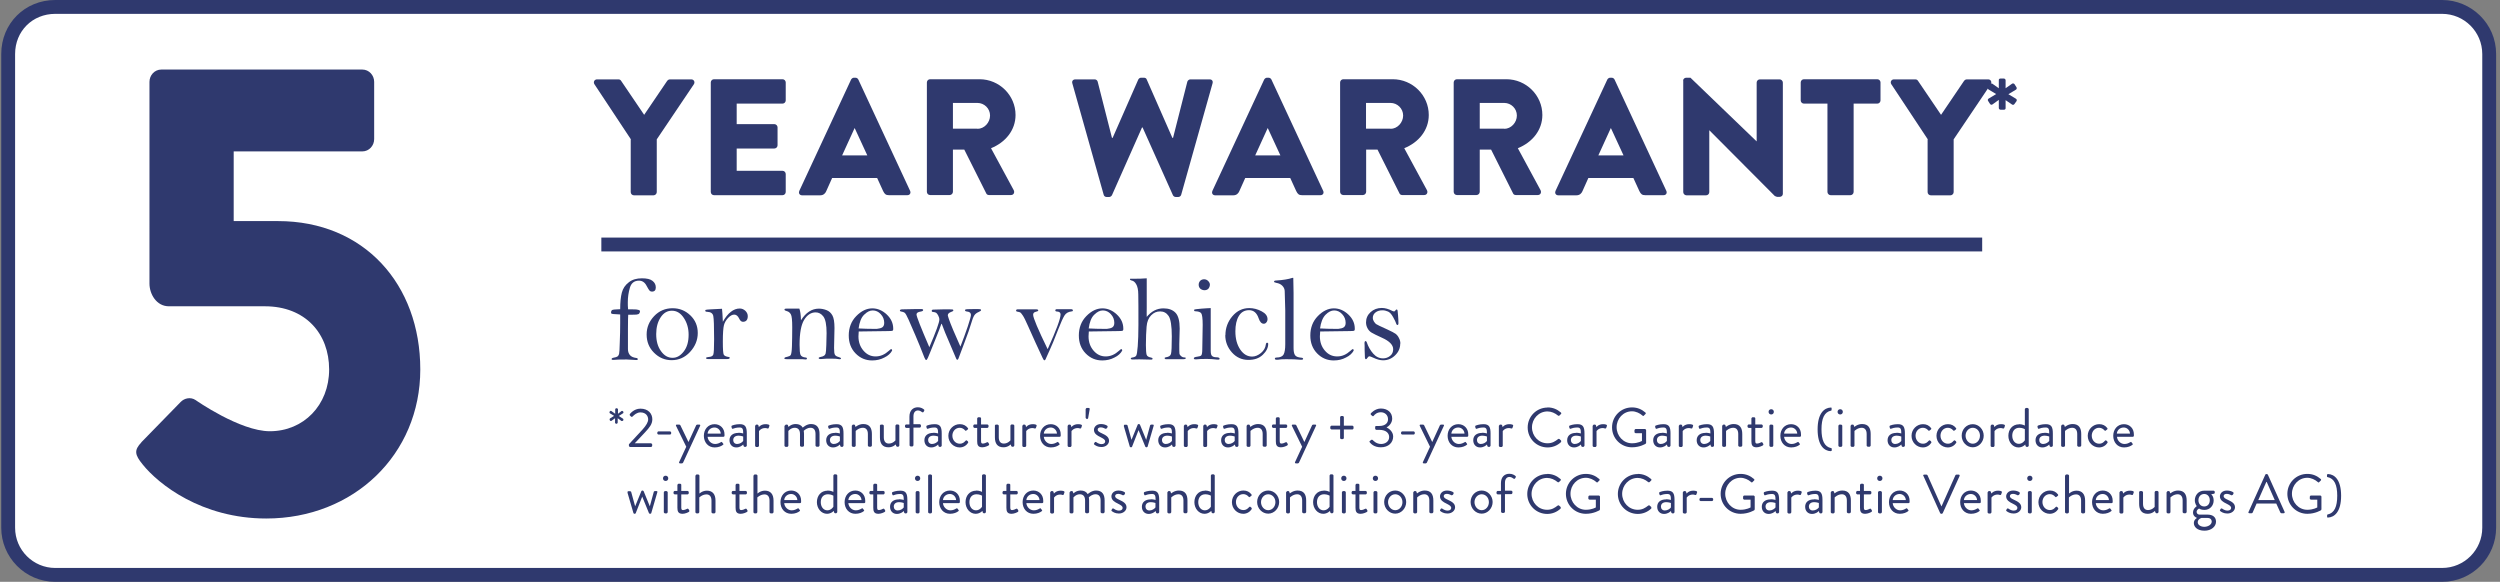<?xml version="1.0" encoding="UTF-8"?>
<svg id="Ebene_5" xmlns="http://www.w3.org/2000/svg" version="1.1" viewBox="0 0 180.47 42">
  <rect x="0" y="0" width="180.47" height="42" fill="#808080" stroke="none"/>
  <!-- Generator: Adobe Illustrator 29.7.1, SVG Export Plug-In . SVG Version: 2.1.1 Build 8)  -->
  <defs>
    <style>
      .st0 {
        fill: #2f396e;
      }

      .st1 {
        fill: none;
        stroke: #2f396e;
        stroke-miterlimit: 10;
      }

      .st2 {
        fill: #fff;
      }
    </style>
  </defs>
  <g>
    <path class="st2" d="M3.99.5h172.3c1.88,0,3.4,1.52,3.4,3.4v34.2c0,1.88-1.52,3.4-3.4,3.4H3.99c-1.88,0-3.4-1.52-3.4-3.4V3.9C.59,2.02,2.12.5,3.99.5Z"/>
    <path class="st0" d="M176.29,1c1.6,0,2.9,1.3,2.9,2.9v34.2c0,1.6-1.3,2.9-2.9,2.9H3.99c-1.6,0-2.9-1.3-2.9-2.9V3.9c0-1.65,1.25-2.9,2.9-2.9h172.3M176.29,0H3.99C1.79,0,.09,1.7.09,3.9v34.2c0,2.1,1.7,3.9,3.9,3.9h172.3c2.2,0,3.9-1.8,3.9-3.9V3.9C180.19,1.7,178.39,0,176.29,0h0Z"/>
  </g>
  <line class="st1" x1="43.41" y1="17.65" x2="143.09" y2="17.65"/>
  <g>
    <path class="st0" d="M45.55,10.07l-2.64-3.99c-.1-.16,0-.35.19-.35h1.55c.1,0,.16.06.19.11l1.66,2.45,1.66-2.45s.08-.11.19-.11h1.55c.19,0,.29.19.19.35l-2.68,3.98v3.81c0,.12-.11.23-.23.23h-1.42c-.13,0-.23-.11-.23-.23v-3.8Z"/>
    <path class="st0" d="M51.31,5.95c0-.12.1-.23.23-.23h4.95c.13,0,.23.11.23.23v1.3c0,.12-.1.23-.23.23h-3.31v1.48h2.72c.12,0,.23.11.23.23v1.3c0,.13-.11.23-.23.23h-2.72v1.61h3.31c.13,0,.23.11.23.23v1.3c0,.12-.1.23-.23.23h-4.95c-.13,0-.23-.11-.23-.23v-7.91Z"/>
    <path class="st0" d="M57.7,13.78l3.74-8.04c.04-.07.12-.13.2-.13h.12c.08,0,.17.06.2.13l3.74,8.04c.07.16-.02.31-.2.31h-1.33c-.21,0-.31-.07-.42-.3l-.43-.94h-3.25l-.43.96c-.06.14-.19.29-.43.29h-1.31c-.18,0-.27-.16-.2-.31ZM62.61,11.22l-.91-1.97h-.01l-.9,1.97h1.82Z"/>
    <path class="st0" d="M66.91,5.95c0-.12.1-.23.23-.23h3.57c1.43,0,2.6,1.16,2.6,2.58,0,1.1-.73,1.98-1.77,2.4l1.64,3.03c.08.16,0,.35-.2.35h-1.59c-.1,0-.17-.06-.19-.11l-1.59-3.17h-.82v3.05c0,.12-.11.23-.23.23h-1.42c-.13,0-.23-.11-.23-.23v-7.91ZM70.56,9.3c.49,0,.91-.45.91-.96s-.42-.91-.91-.91h-1.77v1.86h1.77Z"/>
    <path class="st0" d="M77.41,6.02c-.05-.17.05-.29.22-.29h1.4c.1,0,.19.08.21.17l1.03,4.05h.05l1.85-4.21c.04-.07.11-.13.2-.13h.21c.11,0,.18.06.2.13l1.85,4.21h.05l1.03-4.05c.02-.08.12-.17.21-.17h1.4c.17,0,.26.12.21.29l-2.26,8.03c-.02.1-.12.17-.21.17h-.19c-.08,0-.17-.06-.2-.13l-2.19-4.89h-.04l-2.17,4.89c-.04.07-.12.13-.2.13h-.19c-.1,0-.19-.07-.21-.17l-2.26-8.03Z"/>
    <path class="st0" d="M87.52,13.78l3.74-8.04c.04-.07.12-.13.2-.13h.12c.08,0,.17.06.2.13l3.74,8.04c.07.16-.02.31-.2.31h-1.33c-.21,0-.31-.07-.42-.3l-.43-.94h-3.25l-.43.96c-.06.14-.19.29-.43.29h-1.31c-.18,0-.27-.16-.2-.31ZM92.43,11.22l-.91-1.97h-.01l-.9,1.97h1.82Z"/>
    <path class="st0" d="M96.74,5.95c0-.12.1-.23.23-.23h3.57c1.43,0,2.6,1.16,2.6,2.58,0,1.1-.73,1.98-1.77,2.4l1.64,3.03c.08.16,0,.35-.2.35h-1.59c-.1,0-.17-.06-.19-.11l-1.59-3.17h-.82v3.05c0,.12-.11.23-.23.23h-1.42c-.13,0-.23-.11-.23-.23v-7.91ZM100.38,9.3c.49,0,.91-.45.91-.96s-.42-.91-.91-.91h-1.77v1.86h1.77Z"/>
    <path class="st0" d="M104.94,5.95c0-.12.1-.23.23-.23h3.57c1.43,0,2.6,1.16,2.6,2.58,0,1.1-.73,1.98-1.77,2.4l1.64,3.03c.08.16,0,.35-.2.35h-1.59c-.1,0-.17-.06-.19-.11l-1.59-3.17h-.82v3.05c0,.12-.11.23-.23.23h-1.42c-.13,0-.23-.11-.23-.23v-7.91ZM108.59,9.3c.49,0,.91-.45.91-.96s-.42-.91-.91-.91h-1.77v1.86h1.77Z"/>
    <path class="st0" d="M112.29,13.78l3.74-8.04c.04-.07.12-.13.2-.13h.12c.08,0,.17.06.2.13l3.74,8.04c.07.16-.02.31-.2.31h-1.33c-.21,0-.31-.07-.42-.3l-.43-.94h-3.25l-.43.96c-.06.14-.19.29-.43.29h-1.31c-.18,0-.27-.16-.2-.31ZM117.2,11.22l-.91-1.97h-.01l-.9,1.97h1.82Z"/>
    <path class="st0" d="M121.5,5.82c0-.12.11-.21.23-.21h.3l4.77,4.59h.01v-4.24c0-.12.1-.23.23-.23h1.43c.12,0,.23.11.23.23v8.04c0,.12-.11.21-.23.21h-.19s-.13-.04-.16-.06l-4.72-4.74h-.01v4.46c0,.12-.1.23-.23.23h-1.42c-.12,0-.23-.11-.23-.23V5.82Z"/>
    <path class="st0" d="M131.93,7.48h-1.71c-.13,0-.23-.11-.23-.23v-1.3c0-.12.1-.23.23-.23h5.3c.13,0,.23.11.23.23v1.3c0,.12-.1.23-.23.23h-1.71v6.38c0,.12-.11.23-.23.23h-1.43c-.12,0-.23-.11-.23-.23v-6.38Z"/>
    <path class="st0" d="M139.17,10.07l-2.64-3.99c-.1-.16,0-.35.19-.35h1.55c.1,0,.16.06.19.11l1.66,2.45,1.66-2.45s.08-.11.19-.11h1.55c.19,0,.29.19.19.35l-2.68,3.98v3.81c0,.12-.11.23-.23.23h-1.42c-.13,0-.23-.11-.23-.23v-3.8Z"/>
    <path class="st0" d="M144.29,7.78v-.57s-.46.33-.46.33c-.05.04-.13.02-.17-.03l-.14-.22c-.04-.06-.03-.13.03-.17l.55-.33-.55-.33c-.06-.04-.07-.12-.04-.17.06-.1.1-.15.15-.22.04-.04.11-.06.16-.03l.47.33v-.58c-.01-.06.04-.12.11-.12h.26c.06,0,.12.06.12.12v.58s.47-.33.47-.33c.05-.03.13-.02.17.03l.14.22c.04.06.03.14-.03.18l-.55.33.55.33c.06.04.07.11.04.17l-.16.22c-.03.05-.11.06-.16.03l-.47-.32v.57c.01.06-.04.12-.11.12h-.26c-.06,0-.12-.06-.12-.12Z"/>
  </g>
  <path class="st0" d="M10.2,31.93l2.84-2.91c.27-.28.72-.38,1.08-.14,0,0,3.2,2.25,5.36,2.25,2.43,0,4.28-1.88,4.28-4.46s-1.71-4.56-4.64-4.56h-6.93c-.9,0-1.4-.89-1.4-1.64V5.91c0-.47.36-.89.86-.89h14.5c.5,0,.86.42.86.89v4.13c0,.47-.36.89-.86.89h-9.28v5.03h3.2c6.21,0,10.27,4.56,10.27,10.71s-4.82,10.76-11.12,10.76c-4.68,0-7.79-2.49-8.92-3.9-.58-.71-.63-1.03-.09-1.6Z"/>
  <g>
    <path class="st0" d="M45.35,22.7c-.01.11-.02.47-.02,1.07,0,.78,0,1.25,0,1.43s.05.32.14.43c.09.11.24.18.45.21.08,0,.12.04.12.09,0,.04-.03.06-.09.06l-.72-.04c-.46,0-.78.01-.94.03h-.05c-.06,0-.09-.02-.09-.06,0-.05.05-.08.15-.1.13-.02.22-.05.28-.09.05-.04.09-.1.11-.18.02-.08.04-.35.05-.83.02-.47.03-.94.03-1.4,0-.19,0-.39,0-.62-.21-.01-.38-.02-.49-.03s-.17-.03-.17-.09c0-.1.03-.17.08-.2.05-.03.24-.05.58-.06,0-.5.04-.9.12-1.2.08-.3.24-.54.5-.74.25-.2.57-.29.95-.29.36,0,.61.06.77.19.16.13.23.28.23.47,0,.2-.09.3-.28.3-.07,0-.12-.02-.17-.07s-.11-.16-.21-.34c-.13-.26-.32-.38-.55-.38-.34,0-.56.17-.66.51-.1.34-.15.69-.15,1.05,0,.16,0,.33.02.51.09,0,.16,0,.21,0,.22,0,.39,0,.49.03.11.02.16.05.16.11,0,.05-.02.1-.05.15-.03.05-.11.08-.21.09s-.23.01-.35.01c-.07,0-.15,0-.25,0Z"/>
    <path class="st0" d="M46.68,24.14c0-.5.18-.94.54-1.32s.81-.57,1.33-.57c.5,0,.92.17,1.28.51.36.34.54.77.54,1.28s-.19.97-.56,1.37-.82.59-1.32.59-.92-.18-1.28-.54-.53-.8-.53-1.31ZM47.37,24.12c0,.49.11.9.34,1.22.23.33.51.49.84.49.31,0,.57-.15.81-.46s.35-.71.35-1.21c0-.45-.11-.85-.34-1.2s-.51-.53-.87-.53c-.33,0-.6.16-.81.48-.21.32-.32.72-.32,1.21Z"/>
    <path class="st0" d="M52.18,23.23c.18-.32.37-.56.58-.72.2-.16.42-.24.64-.24.16,0,.29.06.41.17.11.11.17.24.17.38,0,.27-.12.41-.35.41-.11,0-.2-.08-.27-.23-.09-.19-.21-.29-.36-.29-.14,0-.29.08-.44.24s-.25.33-.3.52c-.05.19-.08.59-.08,1.19,0,.55.02.87.07.95.05.08.16.13.35.16.05,0,.08.03.08.06,0,.06-.07.09-.2.09h-1.36c-.1,0-.15-.02-.15-.07s.06-.07.19-.08c.18-.01.29-.07.33-.17.04-.1.06-.47.06-1.11,0-.93-.02-1.49-.06-1.68-.04-.19-.18-.29-.43-.3-.1,0-.15-.03-.15-.08,0-.03.01-.04.03-.06.02-.01.15-.03.39-.04l.79-.04c.02.15.04.46.06.92Z"/>
    <path class="st0" d="M57.7,22.27c.07.17.11.45.12.85.18-.28.37-.49.59-.63.21-.14.45-.21.7-.21.19,0,.38.04.56.11.18.07.32.2.42.38.1.18.15.48.15.91l-.03,1.44c0,.27.02.43.07.5.04.07.14.12.28.16.1.03.15.06.15.09,0,.04-.02.06-.07.06-.02,0-.04,0-.06,0-.13-.03-.33-.04-.58-.04-.23,0-.48,0-.74.03-.11,0-.16-.02-.16-.07,0-.03.03-.06.09-.07.16-.03.26-.07.31-.11s.08-.09.1-.15.04-.27.05-.62c.01-.35.02-.63.02-.85,0-.6-.08-1-.23-1.2s-.34-.3-.56-.3c-.33,0-.61.18-.83.54s-.33.96-.33,1.8c0,.38.02.62.07.73.05.1.17.17.37.19.06,0,.09.03.09.08,0,.04-.03.06-.09.06l-.22-.02c-.08,0-.34,0-.79,0h-.34c-.12,0-.19-.01-.19-.06,0-.05.07-.09.2-.11.13-.03.22-.07.26-.13.04-.06.08-.28.09-.64s.02-.82.02-1.36c0-.51-.03-.82-.1-.94s-.16-.2-.29-.23c-.11-.03-.17-.06-.17-.11s.04-.07.13-.07h.35s.23,0,.58,0Z"/>
    <path class="st0" d="M61.99,23.93c-.01.15-.02.26-.02.35,0,.41.12.75.36,1.03.24.28.53.42.88.42s.66-.14.96-.41c.08-.08.14-.12.16-.12.04,0,.07.04.07.11-.11.2-.29.37-.56.5-.26.14-.56.21-.88.21-.47,0-.87-.17-1.2-.51s-.49-.77-.49-1.29c0-.56.18-1.03.54-1.4.36-.37.75-.56,1.16-.56.38,0,.73.15,1.04.44.31.29.47.63.47,1.03,0,.06,0,.1-.03.13s-.13.04-.33.04l-2.14.03ZM61.99,23.71c.37.02.73.03,1.08.03h.23c.17-.02.3-.05.39-.11.09-.06.14-.17.14-.32,0-.24-.08-.45-.25-.63-.16-.18-.36-.27-.58-.27-.21,0-.41.1-.62.31-.21.2-.34.54-.4,1Z"/>
    <path class="st0" d="M67.08,25.08c.49-1.14.73-1.81.73-2.01,0-.1-.03-.19-.08-.29-.05-.1-.1-.16-.15-.2-.05-.03-.12-.05-.22-.06-.07,0-.1-.03-.1-.08,0-.06.04-.09.11-.09l.76-.02c.37,0,.57,0,.62.01.04,0,.07.03.07.07,0,.04-.05.07-.14.1-.17.06-.26.14-.26.25,0,.03.03.12.08.28.05.16.16.42.31.79l.52,1.19c.19-.49.37-.97.53-1.45.16-.48.23-.75.23-.83,0-.15-.09-.23-.27-.25-.11-.01-.16-.04-.16-.1,0-.04.05-.06.14-.07.09,0,.28-.01.57-.01.19,0,.31,0,.37.01.05,0,.08.03.08.07s-.06.08-.17.13c-.14.06-.25.14-.32.25s-.15.31-.24.63c-.07.26-.24.73-.49,1.39l-.41,1.09c-.02.06-.05.09-.09.09s-.08-.07-.13-.21c-.04-.09-.16-.39-.37-.87-.29-.65-.49-1.16-.62-1.52l-.03.02c-.08.25-.21.57-.37.97l-.44,1.09c-.13.33-.21.5-.23.51-.02.02-.04.03-.05.03-.04,0-.08-.06-.13-.18-.23-.6-.45-1.13-.65-1.6l-.49-1.13c-.13-.29-.22-.45-.28-.5-.06-.04-.13-.07-.2-.08-.1-.01-.15-.04-.15-.08,0-.06.06-.09.19-.09l.97-.02h.4c.08,0,.12.03.12.07,0,.06-.06.09-.17.11-.21.03-.31.1-.31.21,0,.15.31.93.92,2.35Z"/>
    <path class="st0" d="M75.64,25.18c.61-1.35.92-2.18.92-2.48,0-.13-.08-.2-.24-.21-.09,0-.14-.03-.14-.08,0-.06.04-.09.11-.09h.64s.38,0,.38,0c.09,0,.14.03.14.09,0,.04-.03.07-.1.07-.23.03-.4.12-.51.3s-.25.49-.43.95c-.3.78-.52,1.31-.66,1.6-.13.28-.21.45-.24.53-.03.1-.08.15-.12.15-.03,0-.08-.06-.13-.18l-.51-1.1-.53-1.18c-.18-.41-.31-.67-.39-.78-.08-.12-.13-.18-.17-.21s-.11-.04-.21-.06c-.07-.01-.1-.04-.1-.08,0-.06.04-.09.12-.09h.74c.35,0,.55,0,.59,0,.1,0,.15.03.15.08,0,.04-.05.07-.15.09-.15.03-.22.1-.22.22,0,.22.35,1.05,1.04,2.47Z"/>
    <path class="st0" d="M78.6,23.93c-.01.15-.02.26-.02.35,0,.41.12.75.36,1.03.24.28.53.42.88.42s.66-.14.96-.41c.08-.08.14-.12.16-.12.04,0,.07.04.07.11-.11.2-.29.37-.56.5-.26.14-.56.21-.88.21-.47,0-.87-.17-1.2-.51s-.49-.77-.49-1.29c0-.56.18-1.03.54-1.4.36-.37.75-.56,1.16-.56.38,0,.73.15,1.04.44.31.29.47.63.47,1.03,0,.06,0,.1-.03.13s-.13.04-.33.04l-2.14.03ZM78.6,23.71c.37.02.73.03,1.08.03h.23c.17-.02.3-.05.39-.11.09-.06.14-.17.14-.32,0-.24-.08-.45-.25-.63-.16-.18-.36-.27-.58-.27-.21,0-.41.1-.62.31-.21.2-.34.54-.4,1Z"/>
    <path class="st0" d="M82.76,22.9c.35-.43.75-.64,1.23-.64.38,0,.67.11.87.32s.3.59.3,1.14l-.03,1.13c0,.36,0,.58.01.66s.05.14.12.2c.07.06.14.09.22.09.08,0,.12.02.12.05,0,.05-.06.08-.19.08h-1.27s-.07-.04-.07-.07c0-.04.03-.06.1-.07.2-.03.32-.1.36-.24s.06-.55.06-1.26c0-.76-.08-1.26-.23-1.48-.15-.22-.35-.33-.61-.33s-.46.09-.65.28c-.19.19-.3.46-.33.82s-.05.8-.05,1.33c0,.35.02.58.05.69s.14.18.32.21c.07.01.11.04.11.08,0,.05-.03.07-.1.07l-.86-.02c-.19,0-.35,0-.48.01-.08,0-.13-.02-.13-.07,0-.04.03-.06.1-.07.14-.02.23-.06.28-.12.05-.06.09-.29.12-.69s.05-.91.05-1.54c0-1.11,0-1.84-.01-2.19,0-.35-.06-.6-.15-.75-.09-.16-.2-.25-.33-.27-.08-.02-.12-.05-.12-.09,0-.02,0-.04.03-.04.02,0,.11,0,.28,0,.28,0,.58,0,.9-.03v2.13c-.01.27,0,.5,0,.68Z"/>
    <path class="st0" d="M87.4,22.26v.96s0,.9,0,.9v1.19c0,.21.03.33.1.39.07.06.17.09.3.09.16,0,.24.04.24.1,0,.05-.03.07-.09.07-.02,0-.05,0-.08,0-.27-.03-.51-.05-.74-.05-.37,0-.62.01-.76.03-.03,0-.06,0-.09,0-.07,0-.1-.03-.1-.08s.08-.09.24-.11c.16-.02.26-.05.3-.1.04-.05.07-.19.07-.43l.03-1.77c0-.47-.04-.75-.11-.84s-.21-.13-.41-.14c-.07,0-.1-.02-.1-.07,0-.03.01-.04.03-.06.02-.01.19-.03.51-.06.32-.02.54-.04.66-.04ZM86.92,20.16c.11,0,.21.04.29.12.08.08.13.17.13.26,0,.11-.04.21-.1.29-.07.08-.17.12-.29.12-.11,0-.21-.04-.29-.1-.08-.07-.13-.17-.13-.29s.04-.21.11-.29c.07-.07.17-.11.28-.11Z"/>
    <path class="st0" d="M88.46,24.2c0-.52.17-.98.5-1.37.33-.39.74-.59,1.22-.59.31,0,.61.08.89.23.29.15.43.34.43.57,0,.09-.03.17-.08.23-.05.07-.12.1-.19.1-.16,0-.28-.13-.37-.39-.13-.39-.36-.59-.69-.59s-.57.14-.74.42-.25.65-.25,1.11c0,.54.12.97.35,1.31s.52.51.86.51c.22,0,.43-.09.64-.26.2-.17.32-.37.35-.62.01-.08.05-.12.09-.12s.08.03.08.08c0,.28-.13.54-.39.79s-.6.37-1.04.37c-.47,0-.87-.18-1.19-.54-.32-.36-.48-.78-.48-1.25Z"/>
    <path class="st0" d="M93.36,20.07c0,.36.02.72.02,1.08v2.66s0,1.29,0,1.29c0,.25.03.42.1.53.07.11.22.17.45.19.09,0,.14.04.14.08s-.04.07-.11.07c-.02,0-.04,0-.07,0-.29-.03-.64-.04-1.05-.04-.25,0-.45.01-.6.04-.03,0-.06,0-.08,0-.09,0-.13-.03-.13-.08,0-.05.04-.08.12-.08.26,0,.43-.08.51-.22.08-.15.12-.39.12-.74v-2.44c-.02-.78-.03-1.25-.04-1.41s-.08-.28-.18-.38-.24-.17-.42-.2c-.11-.02-.17-.05-.17-.09,0-.05.05-.08.14-.08.52-.03.91-.1,1.18-.19h.07Z"/>
    <path class="st0" d="M95.3,23.93c-.01.15-.02.26-.02.35,0,.41.12.75.36,1.03.24.28.53.42.89.42s.66-.14.96-.41c.09-.08.14-.12.16-.12.05,0,.07.04.07.11-.11.2-.29.37-.56.5-.26.14-.55.21-.88.21-.47,0-.87-.17-1.2-.51s-.49-.77-.49-1.29c0-.56.18-1.03.54-1.4.36-.37.75-.56,1.16-.56.38,0,.73.15,1.04.44.31.29.47.63.47,1.03,0,.06,0,.1-.03.13-.02.03-.13.04-.33.04l-2.14.03ZM95.3,23.71c.37.02.73.03,1.08.03h.23c.17-.02.3-.05.39-.11s.14-.17.14-.32c0-.24-.08-.45-.25-.63-.16-.18-.36-.27-.58-.27-.21,0-.41.1-.62.31-.2.2-.34.54-.4,1Z"/>
    <path class="st0" d="M101.08,24.8c0,.33-.12.61-.37.85-.24.24-.54.36-.87.36-.2,0-.44-.06-.71-.19-.15-.07-.24-.1-.27-.1-.05,0-.09.03-.13.09-.05.08-.09.12-.13.12-.04,0-.06-.04-.07-.12,0-.08-.01-.27-.02-.55,0-.25,0-.41-.01-.48,0-.11.03-.16.08-.16.03,0,.06.03.08.08.11.33.27.6.47.83s.44.34.71.34c.19,0,.36-.06.51-.18s.22-.28.22-.48c0-.31-.27-.59-.81-.83-.37-.17-.62-.29-.75-.37s-.22-.18-.29-.31c-.07-.13-.11-.27-.11-.43,0-.29.11-.54.33-.74.22-.2.49-.3.81-.3.23,0,.49.07.77.22.05.02.09.03.12.03.03,0,.06-.02.09-.07.03-.04.06-.07.08-.07.03,0,.04.01.06.03s.03.15.05.38c.02.23.03.42.03.57,0,.09-.02.14-.07.14-.04,0-.08-.04-.1-.12-.02-.08-.09-.22-.21-.44s-.24-.35-.37-.41c-.14-.06-.27-.09-.4-.09-.21,0-.37.05-.5.15-.13.1-.2.23-.2.39,0,.1.03.19.08.27.05.08.11.14.15.18.05.04.32.17.81.39.31.14.51.25.61.32.1.08.18.18.24.31.07.13.1.26.1.4Z"/>
  </g>
  <g>
    <path class="st0" d="M44.4,30.52v-.33s-.26.19-.26.19c-.03.02-.08.01-.1-.02l-.03-.04s-.01-.08.02-.11l.3-.19-.31-.19s-.04-.07-.02-.1c.01-.02.02-.03.03-.04.02-.03.07-.05.1-.02l.28.2v-.33s.03-.07.07-.07h.05s.08.03.08.07v.33s.26-.2.26-.2c.04-.02.08,0,.1.02l.03.04s.02.08-.02.1l-.31.2.31.2s.04.07.02.1l-.03.04s-.07.04-.11.02l-.27-.2v.32s-.03.08-.07.08h-.05s-.08-.04-.08-.08Z"/>
    <path class="st0" d="M45.41,32.06c.33-.35.65-.71.98-1.06.27-.3.4-.54.4-.72,0-.23-.15-.51-.56-.51-.25,0-.44.17-.57.3-.03.03-.08.03-.11,0l-.08-.08s-.03-.07,0-.1c0,0,.28-.39.76-.39.57,0,.86.36.86.77,0,.35-.22.61-.5.91-.26.27-.51.55-.77.82h1.18s.08.04.08.08v.11s-.04.08-.08.08h-1.52s-.08-.04-.08-.08v-.12Z"/>
    <path class="st0" d="M47.45,31.3v-.08s.03-.08.08-.08h.84s.08.03.08.08v.08s-.03.07-.08.07h-.84s-.08-.03-.08-.07Z"/>
    <path class="st0" d="M48.8,30.74c-.02-.05,0-.09.06-.09h.18s.06.02.07.04l.59,1.22h0l.56-1.22s.04-.04.07-.04h.15c.06,0,.09.04.06.09l-1.23,2.66s-.04.05-.07.05h-.15c-.06,0-.09-.04-.06-.1l.51-1.1-.74-1.51Z"/>
    <path class="st0" d="M51.58,30.62c.42,0,.72.31.72.73,0,.03,0,.08,0,.11,0,.04-.04.07-.07.07h-1.15c.02.27.25.52.54.52.17,0,.3-.06.4-.12.06-.03.08-.05.11,0,.02.03.04.06.07.09.03.04.04.06-.02.1-.1.08-.31.18-.59.18-.48,0-.78-.38-.78-.84s.3-.84.78-.84ZM52.03,31.3c-.01-.23-.2-.44-.45-.44-.27,0-.48.19-.5.44h.95Z"/>
    <path class="st0" d="M53.31,31.24c.17,0,.34.05.34.05,0-.3-.03-.43-.26-.43s-.41.06-.48.09c-.04.02-.06,0-.08-.04l-.03-.1s0-.07.04-.09c.02-.01.26-.1.56-.1.41,0,.51.21.51.67v.89s-.04.08-.08.08h-.08s-.06-.02-.07-.06l-.03-.11c-.08.08-.25.21-.5.21-.28,0-.49-.2-.49-.52s.23-.53.64-.53ZM53.21,32.05c.2,0,.37-.12.44-.22v-.32s-.16-.06-.34-.06c-.22,0-.38.11-.38.32,0,.16.11.28.28.28Z"/>
    <path class="st0" d="M54.52,30.73s.04-.08.08-.08h.08s.06.02.07.06l.03.12s.15-.21.48-.21c.12,0,.32.02.28.13l-.05.14c-.02.05-.06.05-.1.04-.04-.02-.1-.03-.16-.03-.3,0-.44.22-.44.22v1.07s-.04.08-.08.08h-.12s-.08-.04-.08-.08v-1.45Z"/>
    <path class="st0" d="M56.66,30.73s.04-.08.08-.08h.08s.06.02.06.05l.04.12s.19-.21.52-.21c.24,0,.41.09.51.26.02-.02.28-.26.59-.26.46,0,.62.3.62.72v.84s-.04.08-.08.08h-.13s-.08-.04-.08-.08v-.84c0-.3-.13-.45-.36-.45-.26,0-.43.17-.49.22.01.07.02.14.02.23v.84s-.04.08-.08.08h-.13s-.08-.04-.08-.08v-.84c0-.3-.14-.45-.38-.45-.28,0-.46.23-.46.23v1.07s-.04.08-.08.08h-.12s-.08-.04-.08-.08v-1.45Z"/>
    <path class="st0" d="M60.29,31.24c.17,0,.34.05.34.05,0-.3-.03-.43-.26-.43s-.41.06-.48.09c-.04.02-.06,0-.08-.04l-.03-.1s0-.07.04-.09c.02-.01.26-.1.56-.1.41,0,.51.21.51.67v.89s-.04.08-.08.08h-.08s-.06-.02-.07-.06l-.03-.11c-.08.08-.25.21-.5.21-.28,0-.49-.2-.49-.52s.23-.53.64-.53ZM60.19,32.05c.2,0,.37-.12.44-.22v-.32s-.16-.06-.34-.06c-.22,0-.38.11-.38.32,0,.16.11.28.28.28Z"/>
    <path class="st0" d="M61.5,30.73s.04-.08.08-.08h.08s.06.02.06.05l.04.12s.23-.21.56-.21c.46,0,.62.3.62.72v.84s-.04.08-.08.08h-.13s-.08-.04-.08-.08v-.84c0-.3-.14-.45-.36-.45-.3,0-.52.23-.52.23v1.07s-.04.08-.08.08h-.12s-.08-.04-.08-.08v-1.45Z"/>
    <path class="st0" d="M63.51,30.73s.04-.08.08-.08h.13s.08.04.08.08v.84c0,.3.14.45.36.45.3,0,.48-.23.48-.23v-1.07s.04-.08.08-.08h.12s.08.04.08.08v1.45s-.04.08-.08.08h-.08s-.06-.03-.07-.07l-.03-.1s-.19.21-.52.21c-.46,0-.62-.3-.62-.72v-.84Z"/>
    <path class="st0" d="M65.65,30.89h-.24s-.08-.04-.08-.08v-.09s.03-.08.08-.08h.24v-.56c0-.46.27-.68.61-.68.22,0,.37.1.44.16.03.02.03.06.02.09l-.06.1s-.06.04-.1,0c-.05-.04-.17-.12-.29-.12-.18,0-.33.12-.33.43v.56h.46s.08.03.08.08v.09s-.03.08-.08.08h-.46v1.28s-.04.08-.08.08h-.12s-.08-.04-.08-.08v-1.28Z"/>
    <path class="st0" d="M67.38,31.24c.17,0,.34.05.34.05,0-.3-.03-.43-.26-.43s-.41.06-.48.09c-.04.02-.06,0-.08-.04l-.03-.1s0-.07.04-.09c.02-.01.26-.1.56-.1.41,0,.51.21.51.67v.89s-.04.08-.08.08h-.08s-.06-.02-.07-.06l-.03-.11c-.08.08-.25.21-.5.21-.28,0-.49-.2-.49-.52s.23-.53.64-.53ZM67.28,32.05c.2,0,.37-.12.44-.22v-.32s-.16-.06-.34-.06c-.22,0-.38.11-.38.32,0,.16.11.28.28.28Z"/>
    <path class="st0" d="M69.3,30.62c.24,0,.43.1.57.28.03.04.02.08-.02.11l-.08.06c-.06.06-.08.02-.12-.02-.08-.09-.21-.17-.37-.17-.3,0-.53.25-.53.57s.23.58.53.58c.24,0,.33-.12.42-.21.05-.05.08-.04.12,0l.04.03s.05.07.03.11c-.12.19-.34.34-.61.34-.44,0-.82-.36-.82-.84s.39-.84.82-.84Z"/>
    <path class="st0" d="M70.54,30.89h-.2s-.08-.04-.08-.08v-.09s.03-.08.08-.08h.2v-.44s.04-.08.08-.08h.13s.07.03.07.07v.45h.46s.08.03.08.08v.09s-.03.08-.08.08h-.46v.94c0,.16.04.19.13.19.1,0,.24-.06.29-.09.06-.03.08,0,.1.02l.06.1s.02.07-.03.1c-.06.04-.27.14-.46.14-.32,0-.37-.19-.37-.44v-.96Z"/>
    <path class="st0" d="M71.81,30.73s.04-.08.08-.08h.13s.08.04.08.08v.84c0,.3.14.45.36.45.3,0,.48-.23.48-.23v-1.07s.04-.08.08-.08h.12s.08.04.08.08v1.45s-.04.08-.08.08h-.08s-.06-.03-.07-.07l-.03-.1s-.19.21-.52.21c-.46,0-.62-.3-.62-.72v-.84Z"/>
    <path class="st0" d="M73.81,30.73s.04-.08.08-.08h.08s.06.02.07.06l.03.12s.15-.21.48-.21c.12,0,.32.02.28.13l-.05.14c-.02.05-.06.05-.1.04-.04-.02-.1-.03-.16-.03-.3,0-.44.22-.44.22v1.07s-.04.08-.08.08h-.12s-.08-.04-.08-.08v-1.45Z"/>
    <path class="st0" d="M75.85,30.62c.42,0,.72.31.72.73,0,.03,0,.08,0,.11,0,.04-.04.07-.07.07h-1.15c.02.27.25.52.54.52.17,0,.3-.06.4-.12.06-.03.08-.05.11,0,.02.03.04.06.07.09.03.04.04.06-.02.1-.1.08-.31.18-.59.18-.48,0-.78-.38-.78-.84s.3-.84.78-.84ZM76.3,31.3c-.01-.23-.2-.44-.45-.44-.27,0-.48.19-.5.44h.95Z"/>
    <path class="st0" d="M77.08,30.73s.04-.08.08-.08h.08s.06.02.07.06l.03.12s.15-.21.48-.21c.12,0,.32.02.28.13l-.05.14c-.02.05-.06.05-.1.04-.04-.02-.1-.03-.16-.03-.3,0-.44.22-.44.22v1.07s-.04.08-.08.08h-.12s-.08-.04-.08-.08v-1.45Z"/>
    <path class="st0" d="M78.37,30.17v-.64s.04-.08.08-.08h.14c.05,0,.09.04.07.1l-.11.64s-.04.06-.07.06h-.02s-.08-.04-.08-.08Z"/>
    <path class="st0" d="M78.97,32.03s.04-.08.06-.1c.02-.03.06-.04.11-.01,0,0,.17.14.38.14.16,0,.26-.08.26-.19,0-.14-.12-.2-.35-.32-.21-.1-.46-.24-.46-.52,0-.17.14-.42.51-.42.21,0,.37.07.44.12.04.02.05.08.02.12l-.03.06s-.08.06-.12.04c0,0-.17-.1-.32-.1-.18,0-.23.09-.23.16,0,.13.13.19.3.27.28.13.52.26.52.54,0,.23-.22.45-.55.45-.27,0-.43-.11-.52-.18-.02-.02-.03-.06-.02-.08Z"/>
    <path class="st0" d="M81.14,30.75c-.02-.06,0-.09.06-.09h.12s.06.02.07.04l.29,1.05h0l.45-1.1s.03-.04.07-.04h.02s.06.02.07.04l.45,1.1h0l.29-1.06s.04-.04.07-.04h.12c.06,0,.08.04.06.09l-.44,1.51s-.04.04-.07.04h-.02s-.06-.02-.07-.04l-.49-1.2-.47,1.2s-.03.04-.07.04h-.02s-.06-.02-.07-.04l-.44-1.51Z"/>
    <path class="st0" d="M84.26,31.24c.17,0,.34.05.34.05,0-.3-.03-.43-.26-.43s-.41.06-.48.09c-.04.02-.06,0-.08-.04l-.03-.1s0-.07.04-.09c.02-.01.26-.1.56-.1.41,0,.51.21.51.67v.89s-.04.08-.08.08h-.08s-.06-.02-.07-.06l-.03-.11c-.08.08-.25.21-.5.21-.28,0-.49-.2-.49-.52s.23-.53.64-.53ZM84.16,32.05c.2,0,.37-.12.44-.22v-.32s-.16-.06-.34-.06c-.22,0-.38.11-.38.32,0,.16.11.28.28.28Z"/>
    <path class="st0" d="M85.47,30.73s.04-.08.08-.08h.08s.06.02.07.06l.03.12s.15-.21.48-.21c.12,0,.32.02.28.13l-.05.14c-.02.05-.06.05-.1.04-.04-.02-.1-.03-.16-.03-.3,0-.44.22-.44.22v1.07s-.04.08-.08.08h-.12s-.08-.04-.08-.08v-1.45Z"/>
    <path class="st0" d="M86.87,30.73s.04-.08.08-.08h.08s.06.02.07.06l.03.12s.15-.21.48-.21c.12,0,.32.02.28.13l-.05.14c-.02.05-.06.05-.1.04-.04-.02-.1-.03-.16-.03-.3,0-.44.22-.44.22v1.07s-.04.08-.08.08h-.12s-.08-.04-.08-.08v-1.45Z"/>
    <path class="st0" d="M88.8,31.24c.17,0,.34.05.34.05,0-.3-.03-.43-.26-.43s-.41.06-.48.09c-.04.02-.06,0-.08-.04l-.03-.1s0-.07.04-.09c.02-.01.26-.1.56-.1.41,0,.51.21.51.67v.89s-.04.08-.08.08h-.08s-.06-.02-.07-.06l-.03-.11c-.08.08-.25.21-.5.21-.28,0-.49-.2-.49-.52s.23-.53.64-.53ZM88.69,32.05c.2,0,.37-.12.44-.22v-.32s-.16-.06-.34-.06c-.22,0-.38.11-.38.32,0,.16.11.28.28.28Z"/>
    <path class="st0" d="M90,30.73s.04-.08.08-.08h.08s.06.02.06.05l.04.12s.23-.21.56-.21c.46,0,.62.3.62.72v.84s-.04.08-.08.08h-.13s-.08-.04-.08-.08v-.84c0-.3-.14-.45-.36-.45-.3,0-.52.23-.52.23v1.07s-.04.08-.08.08h-.12s-.08-.04-.08-.08v-1.45Z"/>
    <path class="st0" d="M92.1,30.89h-.2s-.08-.04-.08-.08v-.09s.03-.08.08-.08h.2v-.44s.04-.08.08-.08h.13s.07.03.07.07v.45h.46s.08.03.08.08v.09s-.03.08-.08.08h-.46v.94c0,.16.04.19.13.19.1,0,.24-.06.29-.09.06-.03.08,0,.1.02l.06.1s.02.07-.03.1c-.06.04-.27.14-.46.14-.32,0-.37-.19-.37-.44v-.96Z"/>
    <path class="st0" d="M93.26,30.74c-.02-.05,0-.09.06-.09h.18s.06.02.07.04l.59,1.22h0l.56-1.22s.04-.04.07-.04h.15c.06,0,.09.04.06.09l-1.23,2.66s-.04.05-.07.05h-.15c-.06,0-.09-.04-.06-.1l.51-1.1-.74-1.51Z"/>
    <path class="st0" d="M96.74,31h-.63s-.08-.04-.08-.08v-.11s.04-.08.08-.08h.63v-.63s.04-.07.08-.07h.11s.08.03.08.07v.63h.63s.07.04.07.08v.11s-.03.08-.07.08h-.63v.63s-.04.07-.08.07h-.11s-.08-.03-.08-.07v-.63Z"/>
    <path class="st0" d="M98.88,31.84l.11-.09s.08-.02.11.02c.04.04.25.28.6.28.3,0,.58-.18.58-.5,0-.27-.21-.52-.71-.52h-.22s-.08-.02-.08-.09v-.1c0-.06.02-.09.08-.09h.22c.43,0,.63-.22.63-.48,0-.32-.24-.51-.52-.51s-.44.16-.52.26c-.02.03-.06.04-.1,0l-.1-.08s-.03-.08,0-.1c0,0,.29-.35.72-.35.48,0,.82.28.82.73,0,.31-.23.55-.41.63h0c.19.09.48.32.48.66,0,.44-.34.78-.89.78-.49,0-.72-.26-.8-.36-.02-.03-.03-.07,0-.1Z"/>
    <path class="st0" d="M101.14,31.3v-.08s.03-.08.08-.08h.83s.08.03.08.08v.08s-.03.07-.08.07h-.83s-.08-.03-.08-.07Z"/>
    <path class="st0" d="M102.49,30.74c-.02-.05,0-.09.06-.09h.18s.06.02.07.04l.59,1.22h0l.56-1.22s.04-.04.07-.04h.15c.06,0,.09.04.06.09l-1.23,2.66s-.04.05-.07.05h-.15c-.06,0-.09-.04-.06-.1l.51-1.1-.74-1.51Z"/>
    <path class="st0" d="M105.27,30.62c.42,0,.72.31.72.73,0,.03,0,.08,0,.11,0,.04-.04.07-.07.07h-1.15c.02.27.25.52.54.52.17,0,.3-.06.4-.12.06-.03.08-.05.11,0,.02.03.04.06.07.09.03.04.04.06-.02.1-.1.08-.31.18-.59.18-.48,0-.78-.38-.78-.84s.3-.84.78-.84ZM105.72,31.3c-.01-.23-.2-.44-.45-.44-.27,0-.48.19-.5.44h.95Z"/>
    <path class="st0" d="M107,31.24c.17,0,.34.05.34.05,0-.3-.03-.43-.26-.43s-.41.06-.48.09c-.04.02-.06,0-.08-.04l-.03-.1s0-.07.04-.09c.02-.01.26-.1.56-.1.41,0,.51.21.51.67v.89s-.04.08-.08.08h-.08s-.06-.02-.07-.06l-.03-.11c-.08.08-.25.21-.5.21-.28,0-.49-.2-.49-.52s.23-.53.64-.53ZM106.9,32.05c.2,0,.37-.12.44-.22v-.32s-.16-.06-.34-.06c-.22,0-.38.11-.38.32,0,.16.11.28.28.28Z"/>
    <path class="st0" d="M108.21,30.73s.04-.08.08-.08h.08s.06.02.07.06l.03.12s.15-.21.48-.21c.12,0,.32.02.28.13l-.05.14c-.02.05-.06.05-.1.04-.04-.02-.1-.03-.16-.03-.3,0-.44.22-.44.22v1.07s-.04.08-.08.08h-.12s-.08-.04-.08-.08v-1.45Z"/>
    <path class="st0" d="M111.71,29.41c.4,0,.7.14.97.37.03.03.04.08,0,.11l-.11.11s-.06.04-.1,0c-.21-.18-.49-.3-.76-.3-.63,0-1.12.53-1.12,1.15s.48,1.15,1.12,1.15c.35,0,.55-.14.76-.3.04-.03.07-.03.1-.01l.12.11s.02.08,0,.11c-.27.26-.62.39-.97.39-.8,0-1.44-.64-1.44-1.44s.64-1.44,1.44-1.44Z"/>
    <path class="st0" d="M113.78,31.24c.17,0,.34.05.34.05,0-.3-.03-.43-.26-.43s-.41.06-.48.09c-.04.02-.06,0-.08-.04l-.03-.1s0-.07.04-.09c.02-.01.26-.1.56-.1.41,0,.51.21.51.67v.89s-.04.08-.08.08h-.08s-.06-.02-.07-.06l-.03-.11c-.08.08-.25.21-.5.21-.28,0-.49-.2-.49-.52s.23-.53.64-.53ZM113.68,32.05c.2,0,.37-.12.44-.22v-.32s-.16-.06-.34-.06c-.22,0-.38.11-.38.32,0,.16.11.28.28.28Z"/>
    <path class="st0" d="M114.98,30.73s.04-.08.08-.08h.08s.06.02.07.06l.03.12s.15-.21.48-.21c.12,0,.32.02.28.13l-.05.14c-.02.05-.06.05-.1.04-.04-.02-.1-.03-.16-.03-.3,0-.44.22-.44.22v1.07s-.04.08-.08.08h-.12s-.08-.04-.08-.08v-1.45Z"/>
    <path class="st0" d="M117.81,29.41c.4,0,.7.14.97.37.03.03.04.08,0,.11-.04.04-.08.08-.11.11-.04.04-.06.04-.1,0-.2-.18-.49-.31-.76-.31-.63,0-1.11.53-1.11,1.15s.48,1.16,1.11,1.16c.44,0,.72-.17.72-.17v-.56h-.46s-.08-.03-.08-.07v-.15s.03-.08.08-.08h.69s.07.04.07.08v.92s-.02.05-.03.06c0,0-.41.26-.99.26-.8,0-1.44-.64-1.44-1.44s.64-1.44,1.44-1.44Z"/>
    <path class="st0" d="M119.99,31.24c.17,0,.34.05.34.05,0-.3-.03-.43-.26-.43s-.41.06-.48.09c-.04.02-.06,0-.08-.04l-.03-.1s0-.07.04-.09c.02-.01.26-.1.56-.1.41,0,.51.21.51.67v.89s-.04.08-.08.08h-.08s-.06-.02-.07-.06l-.03-.11c-.08.08-.25.21-.5.21-.28,0-.49-.2-.49-.52s.23-.53.64-.53ZM119.89,32.05c.2,0,.37-.12.44-.22v-.32s-.16-.06-.34-.06c-.22,0-.38.11-.38.32,0,.16.11.28.28.28Z"/>
    <path class="st0" d="M121.2,30.73s.04-.08.08-.08h.08s.06.02.07.06l.03.12s.15-.21.48-.21c.12,0,.32.02.28.13l-.05.14c-.02.05-.06.05-.1.04-.04-.02-.1-.03-.16-.03-.3,0-.44.22-.44.22v1.07s-.04.08-.08.08h-.12s-.08-.04-.08-.08v-1.45Z"/>
    <path class="st0" d="M123.13,31.24c.17,0,.34.05.34.05,0-.3-.03-.43-.26-.43s-.41.06-.48.09c-.04.02-.06,0-.08-.04l-.03-.1s0-.07.04-.09c.02-.01.26-.1.56-.1.41,0,.51.21.51.67v.89s-.04.08-.08.08h-.08s-.06-.02-.07-.06l-.03-.11c-.08.08-.25.21-.5.21-.28,0-.49-.2-.49-.52s.23-.53.64-.53ZM123.02,32.05c.2,0,.37-.12.44-.22v-.32s-.16-.06-.34-.06c-.22,0-.38.11-.38.32,0,.16.11.28.28.28Z"/>
    <path class="st0" d="M124.33,30.73s.04-.08.08-.08h.08s.06.02.06.05l.04.12s.23-.21.56-.21c.46,0,.62.3.62.72v.84s-.04.08-.08.08h-.13s-.08-.04-.08-.08v-.84c0-.3-.14-.45-.36-.45-.3,0-.52.23-.52.23v1.07s-.04.08-.08.08h-.12s-.08-.04-.08-.08v-1.45Z"/>
    <path class="st0" d="M126.43,30.89h-.2s-.08-.04-.08-.08v-.09s.03-.08.08-.08h.2v-.44s.04-.08.08-.08h.13s.07.03.07.07v.45h.46s.08.03.08.08v.09s-.03.08-.08.08h-.46v.94c0,.16.04.19.13.19.1,0,.24-.06.29-.09.06-.03.08,0,.1.02l.06.1s.02.07-.03.1c-.06.04-.27.14-.46.14-.32,0-.37-.19-.37-.44v-.96Z"/>
    <path class="st0" d="M127.67,29.73c0-.11.08-.19.19-.19s.19.08.19.19-.08.19-.19.19-.19-.08-.19-.19ZM127.73,30.73s.04-.08.08-.08h.12s.08.04.08.08v1.45s-.04.08-.08.08h-.12s-.08-.04-.08-.08v-1.45Z"/>
    <path class="st0" d="M129.29,30.62c.42,0,.72.31.72.73,0,.03,0,.08,0,.11,0,.04-.04.07-.07.07h-1.15c.02.27.25.52.54.52.17,0,.3-.06.4-.12.06-.03.08-.05.11,0,.02.03.04.06.07.09.03.04.04.06-.02.1-.1.08-.31.18-.59.18-.48,0-.78-.38-.78-.84s.3-.84.78-.84ZM129.74,31.3c-.01-.23-.2-.44-.45-.44-.27,0-.48.19-.5.44h.95Z"/>
    <path class="st0" d="M131.21,30.99c0-1.17.49-1.55.94-1.57.04,0,.07,0,.07.04v.11s0,.06-.03.07c-.5.1-.7.57-.7,1.35s.2,1.26.7,1.36c.03,0,.05.03.04.07v.11s-.04.04-.08.04c-.46-.02-.94-.4-.94-1.57Z"/>
    <path class="st0" d="M132.65,29.73c0-.11.08-.19.19-.19s.19.08.19.19-.08.19-.19.19-.19-.08-.19-.19ZM132.71,30.73s.04-.08.08-.08h.12s.08.04.08.08v1.45s-.04.08-.08.08h-.12s-.08-.04-.08-.08v-1.45Z"/>
    <path class="st0" d="M133.6,30.73s.04-.08.08-.08h.08s.06.02.06.05l.04.12s.23-.21.56-.21c.46,0,.62.3.62.72v.84s-.04.08-.08.08h-.13s-.08-.04-.08-.08v-.84c0-.3-.14-.45-.36-.45-.3,0-.52.23-.52.23v1.07s-.04.08-.08.08h-.12s-.08-.04-.08-.08v-1.45Z"/>
    <path class="st0" d="M136.91,31.24c.17,0,.34.05.34.05,0-.3-.03-.43-.26-.43s-.41.06-.48.09c-.04.02-.06,0-.08-.04l-.03-.1s0-.07.04-.09c.02-.01.26-.1.56-.1.41,0,.51.21.51.67v.89s-.04.08-.08.08h-.08s-.06-.02-.07-.06l-.03-.11c-.08.08-.25.21-.5.21-.28,0-.49-.2-.49-.52s.23-.53.64-.53ZM136.81,32.05c.2,0,.37-.12.44-.22v-.32s-.16-.06-.34-.06c-.22,0-.38.11-.38.32,0,.16.11.28.28.28Z"/>
    <path class="st0" d="M138.83,30.62c.24,0,.43.1.57.28.03.04.02.08-.02.11l-.08.06c-.06.06-.08.02-.12-.02-.08-.09-.21-.17-.37-.17-.3,0-.53.25-.53.57s.23.58.53.58c.24,0,.33-.12.42-.21.05-.05.08-.04.12,0l.04.03s.05.07.03.11c-.12.19-.34.34-.61.34-.44,0-.82-.36-.82-.84s.39-.84.82-.84Z"/>
    <path class="st0" d="M140.63,30.62c.24,0,.43.1.57.28.03.04.02.08-.02.11l-.08.06c-.06.06-.08.02-.12-.02-.08-.09-.21-.17-.37-.17-.3,0-.53.25-.53.57s.23.58.53.58c.24,0,.33-.12.42-.21.05-.05.08-.04.12,0l.04.03s.05.07.03.11c-.12.19-.34.34-.61.34-.44,0-.82-.36-.82-.84s.39-.84.82-.84Z"/>
    <path class="st0" d="M142.41,30.62c.44,0,.79.38.79.83s-.35.84-.79.84-.8-.38-.8-.84.35-.83.8-.83ZM142.41,32.03c.29,0,.52-.26.52-.58s-.23-.57-.52-.57-.52.26-.52.57.23.58.52.58Z"/>
    <path class="st0" d="M143.71,30.73s.04-.08.08-.08h.08s.06.02.07.06l.03.12s.15-.21.48-.21c.12,0,.32.02.28.13l-.05.14c-.02.05-.06.05-.1.04-.04-.02-.1-.03-.16-.03-.3,0-.44.22-.44.22v1.07s-.04.08-.08.08h-.12s-.08-.04-.08-.08v-1.45Z"/>
    <path class="st0" d="M145.74,30.62c.26,0,.43.1.43.1v-1.19s.04-.08.08-.08h.12s.08.04.08.08v2.65s-.04.08-.08.08h-.08s-.06-.03-.07-.06l-.02-.11s-.19.21-.49.21c-.41,0-.73-.38-.73-.84s.29-.83.77-.83ZM145.73,32.04c.29,0,.44-.26.44-.26v-.8s-.17-.1-.39-.1c-.35,0-.52.25-.52.57s.18.59.48.59Z"/>
    <path class="st0" d="M147.59,31.24c.17,0,.34.05.34.05,0-.3-.03-.43-.26-.43s-.41.06-.48.09c-.04.02-.06,0-.08-.04l-.03-.1s0-.07.04-.09c.02-.01.26-.1.56-.1.41,0,.51.21.51.67v.89s-.04.08-.08.08h-.08s-.06-.02-.07-.06l-.03-.11c-.08.08-.25.21-.5.21-.28,0-.49-.2-.49-.52s.23-.53.64-.53ZM147.49,32.05c.2,0,.37-.12.44-.22v-.32s-.16-.06-.34-.06c-.22,0-.38.11-.38.32,0,.16.11.28.28.28Z"/>
    <path class="st0" d="M148.8,30.73s.04-.08.08-.08h.08s.06.02.06.05l.04.12s.23-.21.56-.21c.46,0,.62.3.62.72v.84s-.04.08-.08.08h-.13s-.08-.04-.08-.08v-.84c0-.3-.14-.45-.36-.45-.3,0-.52.23-.52.23v1.07s-.04.08-.08.08h-.12s-.08-.04-.08-.08v-1.45Z"/>
    <path class="st0" d="M151.55,30.62c.24,0,.43.1.57.28.03.04.02.08-.02.11l-.08.06c-.06.06-.08.02-.12-.02-.08-.09-.21-.17-.37-.17-.3,0-.53.25-.53.57s.23.58.53.58c.24,0,.33-.12.42-.21.05-.05.08-.04.12,0l.04.03s.05.07.03.11c-.12.19-.34.34-.61.34-.44,0-.82-.36-.82-.84s.39-.84.82-.84Z"/>
    <path class="st0" d="M153.32,30.62c.42,0,.72.31.72.73,0,.03,0,.08,0,.11,0,.04-.04.07-.07.07h-1.15c.02.27.25.52.54.52.17,0,.3-.06.4-.12.06-.03.08-.05.11,0,.02.03.04.06.07.09.03.04.04.06-.02.1-.1.08-.31.18-.59.18-.48,0-.78-.38-.78-.84s.3-.84.78-.84ZM153.76,31.3c-.01-.23-.2-.44-.45-.44-.27,0-.48.19-.5.44h.95Z"/>
    <path class="st0" d="M45.31,35.55c-.02-.06,0-.09.06-.09h.12s.06.02.07.04l.29,1.05h0l.45-1.1s.03-.04.07-.04h.02s.06.02.07.04l.45,1.1h0l.29-1.06s.04-.04.07-.04h.12c.06,0,.08.04.06.09l-.44,1.51s-.04.04-.07.04h-.02s-.06-.02-.07-.04l-.49-1.2-.47,1.2s-.03.04-.07.04h-.02s-.06-.02-.07-.04l-.44-1.51Z"/>
    <path class="st0" d="M47.86,34.53c0-.11.08-.19.19-.19s.19.08.19.19-.08.19-.19.19-.19-.08-.19-.19ZM47.92,35.53s.04-.08.08-.08h.12s.08.04.08.08v1.45s-.04.08-.08.08h-.12s-.08-.04-.08-.08v-1.45Z"/>
    <path class="st0" d="M48.9,35.69h-.2s-.08-.04-.08-.08v-.09s.03-.08.08-.08h.2v-.44s.04-.08.08-.08h.13s.07.03.07.07v.45h.46s.08.03.08.08v.09s-.03.08-.08.08h-.46v.94c0,.16.04.19.13.19.1,0,.24-.06.29-.09.06-.03.08,0,.1.02l.06.1s.02.07-.03.1c-.06.04-.27.14-.46.14-.32,0-.37-.19-.37-.44v-.96Z"/>
    <path class="st0" d="M50.21,34.33s.04-.08.08-.08h.12s.08.04.08.08v1.3s.21-.21.54-.21c.4,0,.62.25.62.72v.84s-.04.08-.08.08h-.13s-.08-.04-.08-.08v-.84c0-.3-.14-.45-.36-.45-.3,0-.52.22-.52.22v1.07s-.04.08-.08.08h-.12s-.08-.04-.08-.08v-2.65Z"/>
    <path class="st0" d="M53.1,35.69h-.2s-.08-.04-.08-.08v-.09s.03-.08.08-.08h.2v-.44s.04-.08.08-.08h.13s.07.03.07.07v.45h.46s.08.03.08.08v.09s-.03.08-.08.08h-.46v.94c0,.16.04.19.13.19.1,0,.24-.06.29-.09.06-.03.08,0,.1.02l.06.1s.02.07-.03.1c-.06.04-.27.14-.46.14-.32,0-.37-.19-.37-.44v-.96Z"/>
    <path class="st0" d="M54.4,34.33s.04-.08.08-.08h.12s.08.04.08.08v1.3s.21-.21.54-.21c.4,0,.62.25.62.72v.84s-.04.08-.08.08h-.13s-.08-.04-.08-.08v-.84c0-.3-.14-.45-.36-.45-.3,0-.52.22-.52.22v1.07s-.04.08-.08.08h-.12s-.08-.04-.08-.08v-2.65Z"/>
    <path class="st0" d="M57.11,35.41c.42,0,.72.31.72.73,0,.03,0,.08,0,.11,0,.04-.04.07-.07.07h-1.15c.02.27.25.52.54.52.17,0,.3-.06.4-.12.06-.03.08-.05.11,0,.02.03.04.06.07.09.03.04.04.06-.02.1-.1.08-.31.18-.59.18-.48,0-.78-.38-.78-.84s.3-.84.78-.84ZM57.56,36.1c-.01-.23-.2-.44-.45-.44-.27,0-.48.19-.5.44h.95Z"/>
    <path class="st0" d="M59.73,35.41c.26,0,.43.1.43.1v-1.19s.04-.08.08-.08h.12s.08.04.08.08v2.65s-.04.08-.08.08h-.08s-.06-.03-.07-.06l-.02-.11s-.19.21-.49.21c-.41,0-.73-.38-.73-.84s.29-.83.77-.83ZM59.72,36.84c.29,0,.44-.26.44-.26v-.8s-.17-.1-.39-.1c-.35,0-.52.25-.52.57s.18.59.48.59Z"/>
    <path class="st0" d="M61.74,35.41c.42,0,.72.31.72.73,0,.03,0,.08,0,.11,0,.04-.04.07-.07.07h-1.15c.02.27.25.52.54.52.17,0,.3-.06.4-.12.06-.03.08-.05.11,0,.02.03.04.06.07.09.03.04.04.06-.02.1-.1.08-.31.18-.59.18-.48,0-.78-.38-.78-.84s.3-.84.78-.84ZM62.19,36.1c-.01-.23-.2-.44-.45-.44-.27,0-.48.19-.5.44h.95Z"/>
    <path class="st0" d="M63.04,35.69h-.2s-.08-.04-.08-.08v-.09s.03-.08.08-.08h.2v-.44s.04-.08.08-.08h.13s.07.03.07.07v.45h.46s.08.03.08.08v.09s-.03.08-.08.08h-.46v.94c0,.16.04.19.13.19.1,0,.24-.06.29-.09.06-.03.08,0,.1.02l.06.1s.02.07-.03.1c-.06.04-.27.14-.46.14-.32,0-.37-.19-.37-.44v-.96Z"/>
    <path class="st0" d="M64.9,36.04c.17,0,.34.05.34.05,0-.3-.03-.43-.26-.43s-.41.06-.48.09c-.04.02-.06,0-.08-.04l-.03-.1s0-.07.04-.09c.02-.01.26-.1.56-.1.41,0,.51.21.51.67v.89s-.04.08-.08.08h-.08s-.06-.02-.07-.06l-.03-.11c-.08.08-.25.21-.5.21-.28,0-.49-.2-.49-.52s.23-.53.64-.53ZM64.8,36.85c.2,0,.37-.12.44-.22v-.32s-.16-.06-.34-.06c-.22,0-.38.11-.38.32,0,.16.11.28.28.28Z"/>
    <path class="st0" d="M66.05,34.53c0-.11.08-.19.19-.19s.19.08.19.19-.08.19-.19.19-.19-.08-.19-.19ZM66.1,35.53s.04-.08.08-.08h.12s.08.04.08.08v1.45s-.04.08-.08.08h-.12s-.08-.04-.08-.08v-1.45Z"/>
    <path class="st0" d="M67,34.33s.04-.08.08-.08h.12s.08.04.08.08v2.65s-.04.08-.08.08h-.12s-.08-.04-.08-.08v-2.65Z"/>
    <path class="st0" d="M68.57,35.41c.42,0,.72.31.72.73,0,.03,0,.08,0,.11,0,.04-.04.07-.07.07h-1.15c.02.27.25.52.54.52.17,0,.3-.06.4-.12.06-.03.08-.05.11,0,.02.03.04.06.07.09.03.04.04.06-.02.1-.1.08-.31.18-.59.18-.48,0-.78-.38-.78-.84s.3-.84.78-.84ZM69.02,36.1c-.01-.23-.2-.44-.45-.44-.27,0-.48.19-.5.44h.95Z"/>
    <path class="st0" d="M70.46,35.41c.26,0,.43.1.43.1v-1.19s.04-.08.08-.08h.12s.08.04.08.08v2.65s-.04.08-.08.08h-.08s-.06-.03-.07-.06l-.02-.11s-.19.21-.49.21c-.41,0-.73-.38-.73-.84s.29-.83.77-.83ZM70.45,36.84c.29,0,.44-.26.44-.26v-.8s-.17-.1-.39-.1c-.35,0-.52.25-.52.57s.18.59.48.59Z"/>
    <path class="st0" d="M72.65,35.69h-.2s-.08-.04-.08-.08v-.09s.03-.08.08-.08h.2v-.44s.04-.08.08-.08h.13s.07.03.07.07v.45h.46s.08.03.08.08v.09s-.03.08-.08.08h-.46v.94c0,.16.04.19.13.19.1,0,.24-.06.29-.09.06-.03.08,0,.1.02l.06.1s.02.07-.03.1c-.06.04-.27.14-.46.14-.32,0-.37-.19-.37-.44v-.96Z"/>
    <path class="st0" d="M74.59,35.41c.42,0,.72.31.72.73,0,.03,0,.08,0,.11,0,.04-.04.07-.07.07h-1.15c.02.27.25.52.54.52.17,0,.3-.06.4-.12.06-.03.08-.05.11,0,.02.03.04.06.07.09.03.04.04.06-.02.1-.1.08-.31.18-.59.18-.48,0-.78-.38-.78-.84s.3-.84.78-.84ZM75.04,36.1c-.01-.23-.2-.44-.45-.44-.27,0-.48.19-.5.44h.95Z"/>
    <path class="st0" d="M75.82,35.53s.04-.08.08-.08h.08s.06.02.07.06l.03.12s.15-.21.48-.21c.12,0,.32.02.28.13l-.05.14c-.02.05-.06.05-.1.04-.04-.02-.1-.03-.16-.03-.3,0-.44.22-.44.22v1.07s-.04.08-.08.08h-.12s-.08-.04-.08-.08v-1.45Z"/>
    <path class="st0" d="M77.23,35.53s.04-.08.08-.08h.08s.06.02.06.05l.04.12s.19-.21.52-.21c.24,0,.41.09.51.26.02-.02.28-.26.6-.26.46,0,.62.3.62.72v.84s-.04.08-.08.08h-.13s-.08-.04-.08-.08v-.84c0-.3-.13-.45-.36-.45-.26,0-.43.17-.49.22.01.07.02.14.02.23v.84s-.04.08-.08.08h-.13s-.08-.04-.08-.08v-.84c0-.3-.14-.45-.38-.45-.28,0-.46.23-.46.23v1.07s-.04.08-.08.08h-.12s-.08-.04-.08-.08v-1.45Z"/>
    <path class="st0" d="M80.23,36.83s.04-.08.06-.1c.02-.03.06-.04.11-.01,0,0,.17.14.38.14.16,0,.26-.08.26-.19,0-.14-.12-.2-.35-.32-.21-.1-.46-.24-.46-.52,0-.17.14-.42.51-.42.21,0,.37.07.44.12.04.02.05.08.02.12l-.03.06s-.08.06-.12.04c0,0-.17-.1-.32-.1-.18,0-.23.09-.23.16,0,.13.13.19.3.27.28.13.52.26.52.54,0,.23-.22.45-.55.45-.27,0-.43-.11-.52-.18-.02-.02-.03-.06-.02-.08Z"/>
    <path class="st0" d="M83.08,36.04c.17,0,.34.05.34.05,0-.3-.03-.43-.26-.43s-.41.06-.48.09c-.04.02-.06,0-.08-.04l-.03-.1s0-.07.04-.09c.02-.01.26-.1.56-.1.41,0,.51.21.51.67v.89s-.04.08-.08.08h-.08s-.06-.02-.07-.06l-.03-.11c-.08.08-.25.21-.5.21-.28,0-.49-.2-.49-.52s.23-.53.64-.53ZM82.97,36.85c.2,0,.37-.12.44-.22v-.32s-.16-.06-.34-.06c-.22,0-.38.11-.38.32,0,.16.11.28.28.28Z"/>
    <path class="st0" d="M84.28,35.53s.04-.08.08-.08h.08s.06.02.06.05l.04.12s.23-.21.56-.21c.46,0,.62.3.62.72v.84s-.04.08-.08.08h-.13s-.08-.04-.08-.08v-.84c0-.3-.14-.45-.36-.45-.3,0-.52.23-.52.23v1.07s-.04.08-.08.08h-.12s-.08-.04-.08-.08v-1.45Z"/>
    <path class="st0" d="M86.98,35.41c.26,0,.43.1.43.1v-1.19s.04-.08.08-.08h.12s.08.04.08.08v2.65s-.04.08-.08.08h-.08s-.06-.03-.07-.06l-.02-.11s-.19.21-.49.21c-.41,0-.73-.38-.73-.84s.29-.83.77-.83ZM86.97,36.84c.29,0,.44-.26.44-.26v-.8s-.17-.1-.39-.1c-.35,0-.52.25-.52.57s.18.59.48.59Z"/>
    <path class="st0" d="M89.77,35.41c.24,0,.43.1.57.28.03.04.02.08-.02.11l-.08.06c-.06.06-.08.02-.12-.02-.08-.09-.21-.17-.37-.17-.3,0-.53.25-.53.57s.23.58.53.58c.24,0,.33-.12.42-.21.05-.05.08-.04.12,0l.04.03s.05.07.03.11c-.12.19-.34.34-.61.34-.44,0-.82-.36-.82-.84s.39-.84.82-.84Z"/>
    <path class="st0" d="M91.55,35.41c.44,0,.79.38.79.83s-.35.84-.79.84-.8-.38-.8-.84.35-.83.8-.83ZM91.55,36.83c.29,0,.52-.26.52-.58s-.23-.57-.52-.57-.52.26-.52.57.23.58.52.58Z"/>
    <path class="st0" d="M92.85,35.53s.04-.08.08-.08h.08s.06.02.06.05l.04.12s.23-.21.56-.21c.46,0,.62.3.62.72v.84s-.04.08-.08.08h-.13s-.08-.04-.08-.08v-.84c0-.3-.14-.45-.36-.45-.3,0-.52.23-.52.23v1.07s-.04.08-.08.08h-.12s-.08-.04-.08-.08v-1.45Z"/>
    <path class="st0" d="M95.55,35.41c.26,0,.43.1.43.1v-1.19s.04-.08.08-.08h.12s.08.04.08.08v2.65s-.04.08-.08.08h-.08s-.06-.03-.07-.06l-.02-.11s-.19.21-.49.21c-.41,0-.73-.38-.73-.84s.29-.83.77-.83ZM95.54,36.84c.29,0,.44-.26.44-.26v-.8s-.17-.1-.39-.1c-.35,0-.52.25-.52.57s.18.59.48.59Z"/>
    <path class="st0" d="M96.82,34.53c0-.11.08-.19.19-.19s.19.08.19.19-.08.19-.19.19-.19-.08-.19-.19ZM96.87,35.53s.04-.08.08-.08h.12s.08.04.08.08v1.45s-.04.08-.08.08h-.12s-.08-.04-.08-.08v-1.45Z"/>
    <path class="st0" d="M97.85,35.69h-.2s-.08-.04-.08-.08v-.09s.03-.08.08-.08h.2v-.44s.04-.08.08-.08h.13s.07.03.07.07v.45h.46s.08.03.08.08v.09s-.03.08-.08.08h-.46v.94c0,.16.04.19.13.19.1,0,.24-.06.29-.09.06-.03.08,0,.1.02l.06.1s.02.07-.03.1c-.06.04-.27.14-.46.14-.32,0-.37-.19-.37-.44v-.96Z"/>
    <path class="st0" d="M99.1,34.53c0-.11.08-.19.19-.19s.19.08.19.19-.08.19-.19.19-.19-.08-.19-.19ZM99.15,35.53s.04-.08.08-.08h.12s.08.04.08.08v1.45s-.04.08-.08.08h-.12s-.08-.04-.08-.08v-1.45Z"/>
    <path class="st0" d="M100.72,35.41c.44,0,.79.38.79.83s-.35.84-.79.84-.8-.38-.8-.84.35-.83.8-.83ZM100.72,36.83c.29,0,.52-.26.52-.58s-.23-.57-.52-.57-.52.26-.52.57.23.58.52.58Z"/>
    <path class="st0" d="M102.03,35.53s.04-.08.08-.08h.08s.06.02.06.05l.04.12s.23-.21.56-.21c.46,0,.62.3.62.72v.84s-.04.08-.08.08h-.13s-.08-.04-.08-.08v-.84c0-.3-.14-.45-.36-.45-.3,0-.52.23-.52.23v1.07s-.04.08-.08.08h-.12s-.08-.04-.08-.08v-1.45Z"/>
    <path class="st0" d="M103.95,36.83s.04-.08.06-.1c.02-.03.06-.04.11-.01,0,0,.17.14.38.14.16,0,.26-.08.26-.19,0-.14-.12-.2-.35-.32-.21-.1-.46-.24-.46-.52,0-.17.14-.42.51-.42.21,0,.37.07.44.12.04.02.05.08.02.12l-.03.06s-.08.06-.12.04c0,0-.17-.1-.32-.1-.18,0-.23.09-.23.16,0,.13.13.19.3.27.28.13.52.26.52.54,0,.23-.22.45-.55.45-.27,0-.43-.11-.52-.18-.02-.02-.03-.06-.02-.08Z"/>
    <path class="st0" d="M106.96,35.41c.44,0,.79.38.79.83s-.35.84-.79.84-.8-.38-.8-.84.35-.83.8-.83ZM106.96,36.83c.29,0,.52-.26.52-.58s-.23-.57-.52-.57-.52.26-.52.57.23.58.52.58Z"/>
    <path class="st0" d="M108.35,35.69h-.24s-.08-.04-.08-.08v-.09s.03-.08.08-.08h.24v-.56c0-.46.27-.68.61-.68.22,0,.37.1.44.16.03.02.03.06.02.09l-.06.1s-.06.04-.1,0c-.05-.04-.17-.12-.29-.12-.18,0-.33.12-.33.43v.56h.46s.08.03.08.08v.09s-.03.08-.08.08h-.46v1.28s-.04.08-.08.08h-.12s-.08-.04-.08-.08v-1.28Z"/>
    <path class="st0" d="M111.68,34.21c.4,0,.7.14.97.37.03.03.04.08,0,.11l-.11.11s-.06.04-.1,0c-.21-.18-.49-.3-.76-.3-.63,0-1.12.53-1.12,1.15s.48,1.15,1.12,1.15c.35,0,.55-.14.76-.3.04-.03.07-.03.1-.01l.12.11s.02.08,0,.11c-.27.26-.62.39-.97.39-.8,0-1.44-.64-1.44-1.44s.64-1.44,1.44-1.44Z"/>
    <path class="st0" d="M114.48,34.21c.4,0,.7.14.97.37.03.03.04.08,0,.11-.04.04-.08.08-.11.11-.04.04-.06.04-.1,0-.2-.18-.49-.31-.76-.31-.63,0-1.11.53-1.11,1.15s.48,1.16,1.11,1.16c.44,0,.72-.17.72-.17v-.56h-.46s-.08-.03-.08-.07v-.15s.03-.08.08-.08h.69s.07.04.07.08v.92s-.02.05-.03.06c0,0-.41.26-.99.26-.8,0-1.44-.64-1.44-1.44s.64-1.44,1.44-1.44Z"/>
    <path class="st0" d="M118.22,34.21c.4,0,.7.14.97.37.03.03.04.08,0,.11l-.11.11s-.06.04-.1,0c-.21-.18-.49-.3-.76-.3-.63,0-1.12.53-1.12,1.15s.48,1.15,1.12,1.15c.35,0,.55-.14.76-.3.04-.03.07-.03.1-.01l.12.11s.02.08,0,.11c-.27.26-.62.39-.97.39-.8,0-1.44-.64-1.44-1.44s.64-1.44,1.44-1.44Z"/>
    <path class="st0" d="M120.28,36.04c.17,0,.34.05.34.05,0-.3-.03-.43-.26-.43s-.41.06-.48.09c-.04.02-.06,0-.08-.04l-.03-.1s0-.07.04-.09c.02-.01.26-.1.56-.1.41,0,.51.21.51.67v.89s-.04.08-.08.08h-.08s-.06-.02-.07-.06l-.03-.11c-.08.08-.25.21-.5.21-.28,0-.49-.2-.49-.52s.23-.53.64-.53ZM120.18,36.85c.2,0,.37-.12.44-.22v-.32s-.16-.06-.34-.06c-.22,0-.38.11-.38.32,0,.16.11.28.28.28Z"/>
    <path class="st0" d="M121.49,35.53s.04-.08.08-.08h.08s.06.02.07.06l.03.12s.15-.21.48-.21c.12,0,.32.02.28.13l-.05.14c-.02.05-.06.05-.1.04-.04-.02-.1-.03-.16-.03-.3,0-.44.22-.44.22v1.07s-.04.08-.08.08h-.12s-.08-.04-.08-.08v-1.45Z"/>
    <path class="st0" d="M122.68,36.1v-.08s.03-.08.08-.08h.83s.08.03.08.08v.08s-.03.07-.08.07h-.83s-.08-.03-.08-.07Z"/>
    <path class="st0" d="M125.65,34.21c.4,0,.7.14.97.37.03.03.04.08,0,.11-.04.04-.08.08-.11.11-.04.04-.06.04-.1,0-.2-.18-.49-.31-.76-.31-.63,0-1.11.53-1.11,1.15s.48,1.16,1.11,1.16c.44,0,.72-.17.72-.17v-.56h-.46s-.08-.03-.08-.07v-.15s.03-.08.08-.08h.69s.07.04.07.08v.92s-.02.05-.03.06c0,0-.41.26-.99.26-.8,0-1.44-.64-1.44-1.44s.64-1.44,1.44-1.44Z"/>
    <path class="st0" d="M127.83,36.04c.17,0,.34.05.34.05,0-.3-.03-.43-.26-.43s-.41.06-.48.09c-.04.02-.06,0-.08-.04l-.03-.1s0-.07.04-.09c.02-.01.26-.1.56-.1.41,0,.51.21.51.67v.89s-.04.08-.08.08h-.08s-.06-.02-.07-.06l-.03-.11c-.08.08-.25.21-.5.21-.28,0-.49-.2-.49-.52s.23-.53.64-.53ZM127.73,36.85c.2,0,.37-.12.44-.22v-.32s-.16-.06-.34-.06c-.22,0-.38.11-.38.32,0,.16.11.28.28.28Z"/>
    <path class="st0" d="M129.04,35.53s.04-.08.08-.08h.08s.06.02.07.06l.03.12s.15-.21.48-.21c.12,0,.32.02.28.13l-.05.14c-.02.05-.06.05-.1.04-.04-.02-.1-.03-.16-.03-.3,0-.44.22-.44.22v1.07s-.04.08-.08.08h-.12s-.08-.04-.08-.08v-1.45Z"/>
    <path class="st0" d="M130.96,36.04c.17,0,.34.05.34.05,0-.3-.03-.43-.26-.43s-.41.06-.48.09c-.04.02-.06,0-.08-.04l-.03-.1s0-.07.04-.09c.02-.01.26-.1.56-.1.41,0,.51.21.51.67v.89s-.04.08-.08.08h-.08s-.06-.02-.07-.06l-.03-.11c-.08.08-.25.21-.5.21-.28,0-.49-.2-.49-.52s.23-.53.64-.53ZM130.86,36.85c.2,0,.37-.12.44-.22v-.32s-.16-.06-.34-.06c-.22,0-.38.11-.38.32,0,.16.11.28.28.28Z"/>
    <path class="st0" d="M132.17,35.53s.04-.08.08-.08h.08s.06.02.06.05l.04.12s.23-.21.56-.21c.46,0,.62.3.62.72v.84s-.04.08-.08.08h-.13s-.08-.04-.08-.08v-.84c0-.3-.14-.45-.36-.45-.3,0-.52.23-.52.23v1.07s-.04.08-.08.08h-.12s-.08-.04-.08-.08v-1.45Z"/>
    <path class="st0" d="M134.27,35.69h-.2s-.08-.04-.08-.08v-.09s.03-.08.08-.08h.2v-.44s.04-.08.08-.08h.13s.07.03.07.07v.45h.46s.08.03.08.08v.09s-.03.08-.08.08h-.46v.94c0,.16.04.19.13.19.1,0,.24-.06.29-.09.06-.03.08,0,.1.02l.06.1s.02.07-.03.1c-.06.04-.27.14-.46.14-.32,0-.37-.19-.37-.44v-.96Z"/>
    <path class="st0" d="M135.51,34.53c0-.11.08-.19.19-.19s.19.08.19.19-.08.19-.19.19-.19-.08-.19-.19ZM135.57,35.53s.04-.08.08-.08h.12s.08.04.08.08v1.45s-.04.08-.08.08h-.12s-.08-.04-.08-.08v-1.45Z"/>
    <path class="st0" d="M137.13,35.41c.42,0,.72.31.72.73,0,.03,0,.08,0,.11,0,.04-.04.07-.07.07h-1.15c.02.27.25.52.54.52.17,0,.3-.06.4-.12.06-.03.08-.05.11,0,.02.03.04.06.07.09.03.04.04.06-.02.1-.1.08-.31.18-.59.18-.48,0-.78-.38-.78-.84s.3-.84.78-.84ZM137.58,36.1c-.01-.23-.2-.44-.45-.44-.27,0-.48.19-.5.44h.95Z"/>
    <path class="st0" d="M138.84,34.36c-.02-.05,0-.1.07-.1h.16s.06.02.07.04l1,2.24h.02l1-2.24s.04-.04.07-.04h.16c.06,0,.09.05.07.1l-1.22,2.69s-.04.04-.07.04h-.04s-.06-.02-.07-.04l-1.21-2.69Z"/>
    <path class="st0" d="M142.27,35.41c.42,0,.72.31.72.73,0,.03,0,.08,0,.11,0,.04-.04.07-.07.07h-1.15c.02.27.25.52.54.52.17,0,.3-.06.4-.12.06-.03.08-.05.11,0,.02.03.04.06.07.09.03.04.04.06-.02.1-.1.08-.31.18-.59.18-.48,0-.78-.38-.78-.84s.3-.84.78-.84ZM142.72,36.1c-.01-.23-.2-.44-.45-.44-.27,0-.48.19-.5.44h.95Z"/>
    <path class="st0" d="M143.49,35.53s.04-.08.08-.08h.08s.06.02.07.06l.03.12s.15-.21.48-.21c.12,0,.32.02.28.13l-.05.14c-.02.05-.06.05-.1.04-.04-.02-.1-.03-.16-.03-.3,0-.44.22-.44.22v1.07s-.04.08-.08.08h-.12s-.08-.04-.08-.08v-1.45Z"/>
    <path class="st0" d="M144.82,36.83s.04-.08.06-.1c.02-.03.06-.04.11-.01,0,0,.17.14.38.14.16,0,.26-.08.26-.19,0-.14-.12-.2-.35-.32-.21-.1-.46-.24-.46-.52,0-.17.14-.42.51-.42.21,0,.37.07.44.12.04.02.05.08.02.12l-.03.06s-.08.06-.12.04c0,0-.17-.1-.32-.1-.18,0-.23.09-.23.16,0,.13.13.19.3.27.28.13.52.26.52.54,0,.23-.22.45-.55.45-.27,0-.43-.11-.52-.18-.02-.02-.03-.06-.02-.08Z"/>
    <path class="st0" d="M146.34,34.53c0-.11.08-.19.19-.19s.19.08.19.19-.08.19-.19.19-.19-.08-.19-.19ZM146.39,35.53s.04-.08.08-.08h.12s.08.04.08.08v1.45s-.04.08-.08.08h-.12s-.08-.04-.08-.08v-1.45Z"/>
    <path class="st0" d="M147.99,35.41c.24,0,.43.1.57.28.03.04.02.08-.02.11l-.08.06c-.06.06-.08.02-.12-.02-.08-.09-.21-.17-.37-.17-.3,0-.53.25-.53.57s.23.58.53.58c.24,0,.33-.12.42-.21.05-.05.08-.04.12,0l.04.03s.05.07.03.11c-.12.19-.34.34-.61.34-.44,0-.82-.36-.82-.84s.39-.84.82-.84Z"/>
    <path class="st0" d="M149.08,34.33s.04-.08.08-.08h.12s.08.04.08.08v1.3s.21-.21.54-.21c.4,0,.62.25.62.72v.84s-.04.08-.08.08h-.13s-.08-.04-.08-.08v-.84c0-.3-.14-.45-.36-.45-.3,0-.52.22-.52.22v1.07s-.04.08-.08.08h-.12s-.08-.04-.08-.08v-2.65Z"/>
    <path class="st0" d="M151.79,35.41c.42,0,.72.31.72.73,0,.03,0,.08,0,.11,0,.04-.04.07-.07.07h-1.15c.02.27.25.52.54.52.17,0,.3-.06.4-.12.06-.03.08-.05.11,0,.02.03.04.06.07.09.03.04.04.06-.02.1-.1.08-.31.18-.59.18-.48,0-.78-.38-.78-.84s.3-.84.78-.84ZM152.24,36.1c-.01-.23-.2-.44-.45-.44-.27,0-.48.19-.5.44h.95Z"/>
    <path class="st0" d="M153.01,35.53s.04-.08.08-.08h.08s.06.02.07.06l.03.12s.15-.21.48-.21c.12,0,.32.02.28.13l-.05.14c-.02.05-.06.05-.1.04-.04-.02-.1-.03-.16-.03-.3,0-.44.22-.44.22v1.07s-.04.08-.08.08h-.12s-.08-.04-.08-.08v-1.45Z"/>
    <path class="st0" d="M154.41,35.53s.04-.08.08-.08h.13s.08.04.08.08v.84c0,.3.14.45.36.45.3,0,.48-.23.48-.23v-1.07s.04-.08.08-.08h.12s.08.04.08.08v1.45s-.04.08-.08.08h-.08s-.06-.03-.07-.07l-.03-.1s-.19.21-.52.21c-.46,0-.62-.3-.62-.72v-.84Z"/>
    <path class="st0" d="M156.41,35.53s.04-.08.08-.08h.08s.06.02.06.05l.04.12s.23-.21.56-.21c.46,0,.62.3.62.72v.84s-.04.08-.08.08h-.13s-.08-.04-.08-.08v-.84c0-.3-.14-.45-.36-.45-.3,0-.52.23-.52.23v1.07s-.04.08-.08.08h-.12s-.08-.04-.08-.08v-1.45Z"/>
    <path class="st0" d="M158.57,36.52s-.13-.16-.13-.4c0-.37.26-.7.68-.7h.68s.08.03.08.08v.07s-.02.06-.04.07l-.22.04s.18.13.18.45c0,.36-.26.68-.67.68-.26,0-.38-.1-.38-.1,0,0-.18.08-.18.24,0,.1.07.2.22.2h.58c.34,0,.6.16.6.51s-.34.65-.83.65c-.54,0-.77-.29-.77-.55,0-.24.19-.35.23-.37h0c-.1-.04-.29-.14-.29-.39,0-.3.27-.46.27-.46ZM159.12,38.03c.26,0,.54-.15.54-.38,0-.05-.02-.26-.3-.26h-.44s-.27.07-.27.31c0,.19.21.33.48.33ZM159.52,36.11c0-.26-.16-.45-.4-.45s-.42.18-.42.45.18.45.42.45.4-.18.4-.45Z"/>
    <path class="st0" d="M160.25,36.83s.04-.08.06-.1c.02-.03.06-.04.11-.01,0,0,.17.14.38.14.16,0,.26-.08.26-.19,0-.14-.12-.2-.35-.32-.21-.1-.46-.24-.46-.52,0-.17.14-.42.51-.42.21,0,.37.07.44.12.04.02.05.08.02.12l-.03.06s-.08.06-.12.04c0,0-.17-.1-.32-.1-.18,0-.23.09-.23.16,0,.13.13.19.3.27.28.13.52.26.52.54,0,.23-.22.45-.55.45-.27,0-.43-.11-.52-.18-.02-.02-.03-.06-.02-.08Z"/>
    <path class="st0" d="M162.32,36.95l1.21-2.69s.03-.04.07-.04h.04s.06.02.07.04l1.21,2.69c.02.05,0,.1-.07.1h-.16s-.06-.02-.07-.04l-.3-.66h-1.42l-.29.66s-.03.04-.07.04h-.16c-.06,0-.09-.05-.07-.1ZM164.21,36.1c-.2-.44-.39-.88-.58-1.31h-.03l-.58,1.31h1.2Z"/>
    <path class="st0" d="M166.56,34.21c.4,0,.7.14.97.37.03.03.04.08,0,.11-.04.04-.08.08-.11.11-.04.04-.06.04-.1,0-.2-.18-.49-.31-.76-.31-.63,0-1.11.53-1.11,1.15s.48,1.16,1.11,1.16c.44,0,.72-.17.72-.17v-.56h-.46s-.08-.03-.08-.07v-.15s.03-.08.08-.08h.69s.07.04.07.08v.92s-.02.05-.03.06c0,0-.41.26-.99.26-.8,0-1.44-.64-1.44-1.44s.64-1.44,1.44-1.44Z"/>
    <path class="st0" d="M168.72,35.79c0-.78-.2-1.25-.7-1.35-.03,0-.05-.03-.04-.07v-.11s.04-.04.08-.04c.46.02.94.4.94,1.57s-.49,1.55-.94,1.57c-.04,0-.07,0-.07-.04v-.11s0-.06.03-.07c.5-.1.7-.57.7-1.36Z"/>
  </g>
</svg>